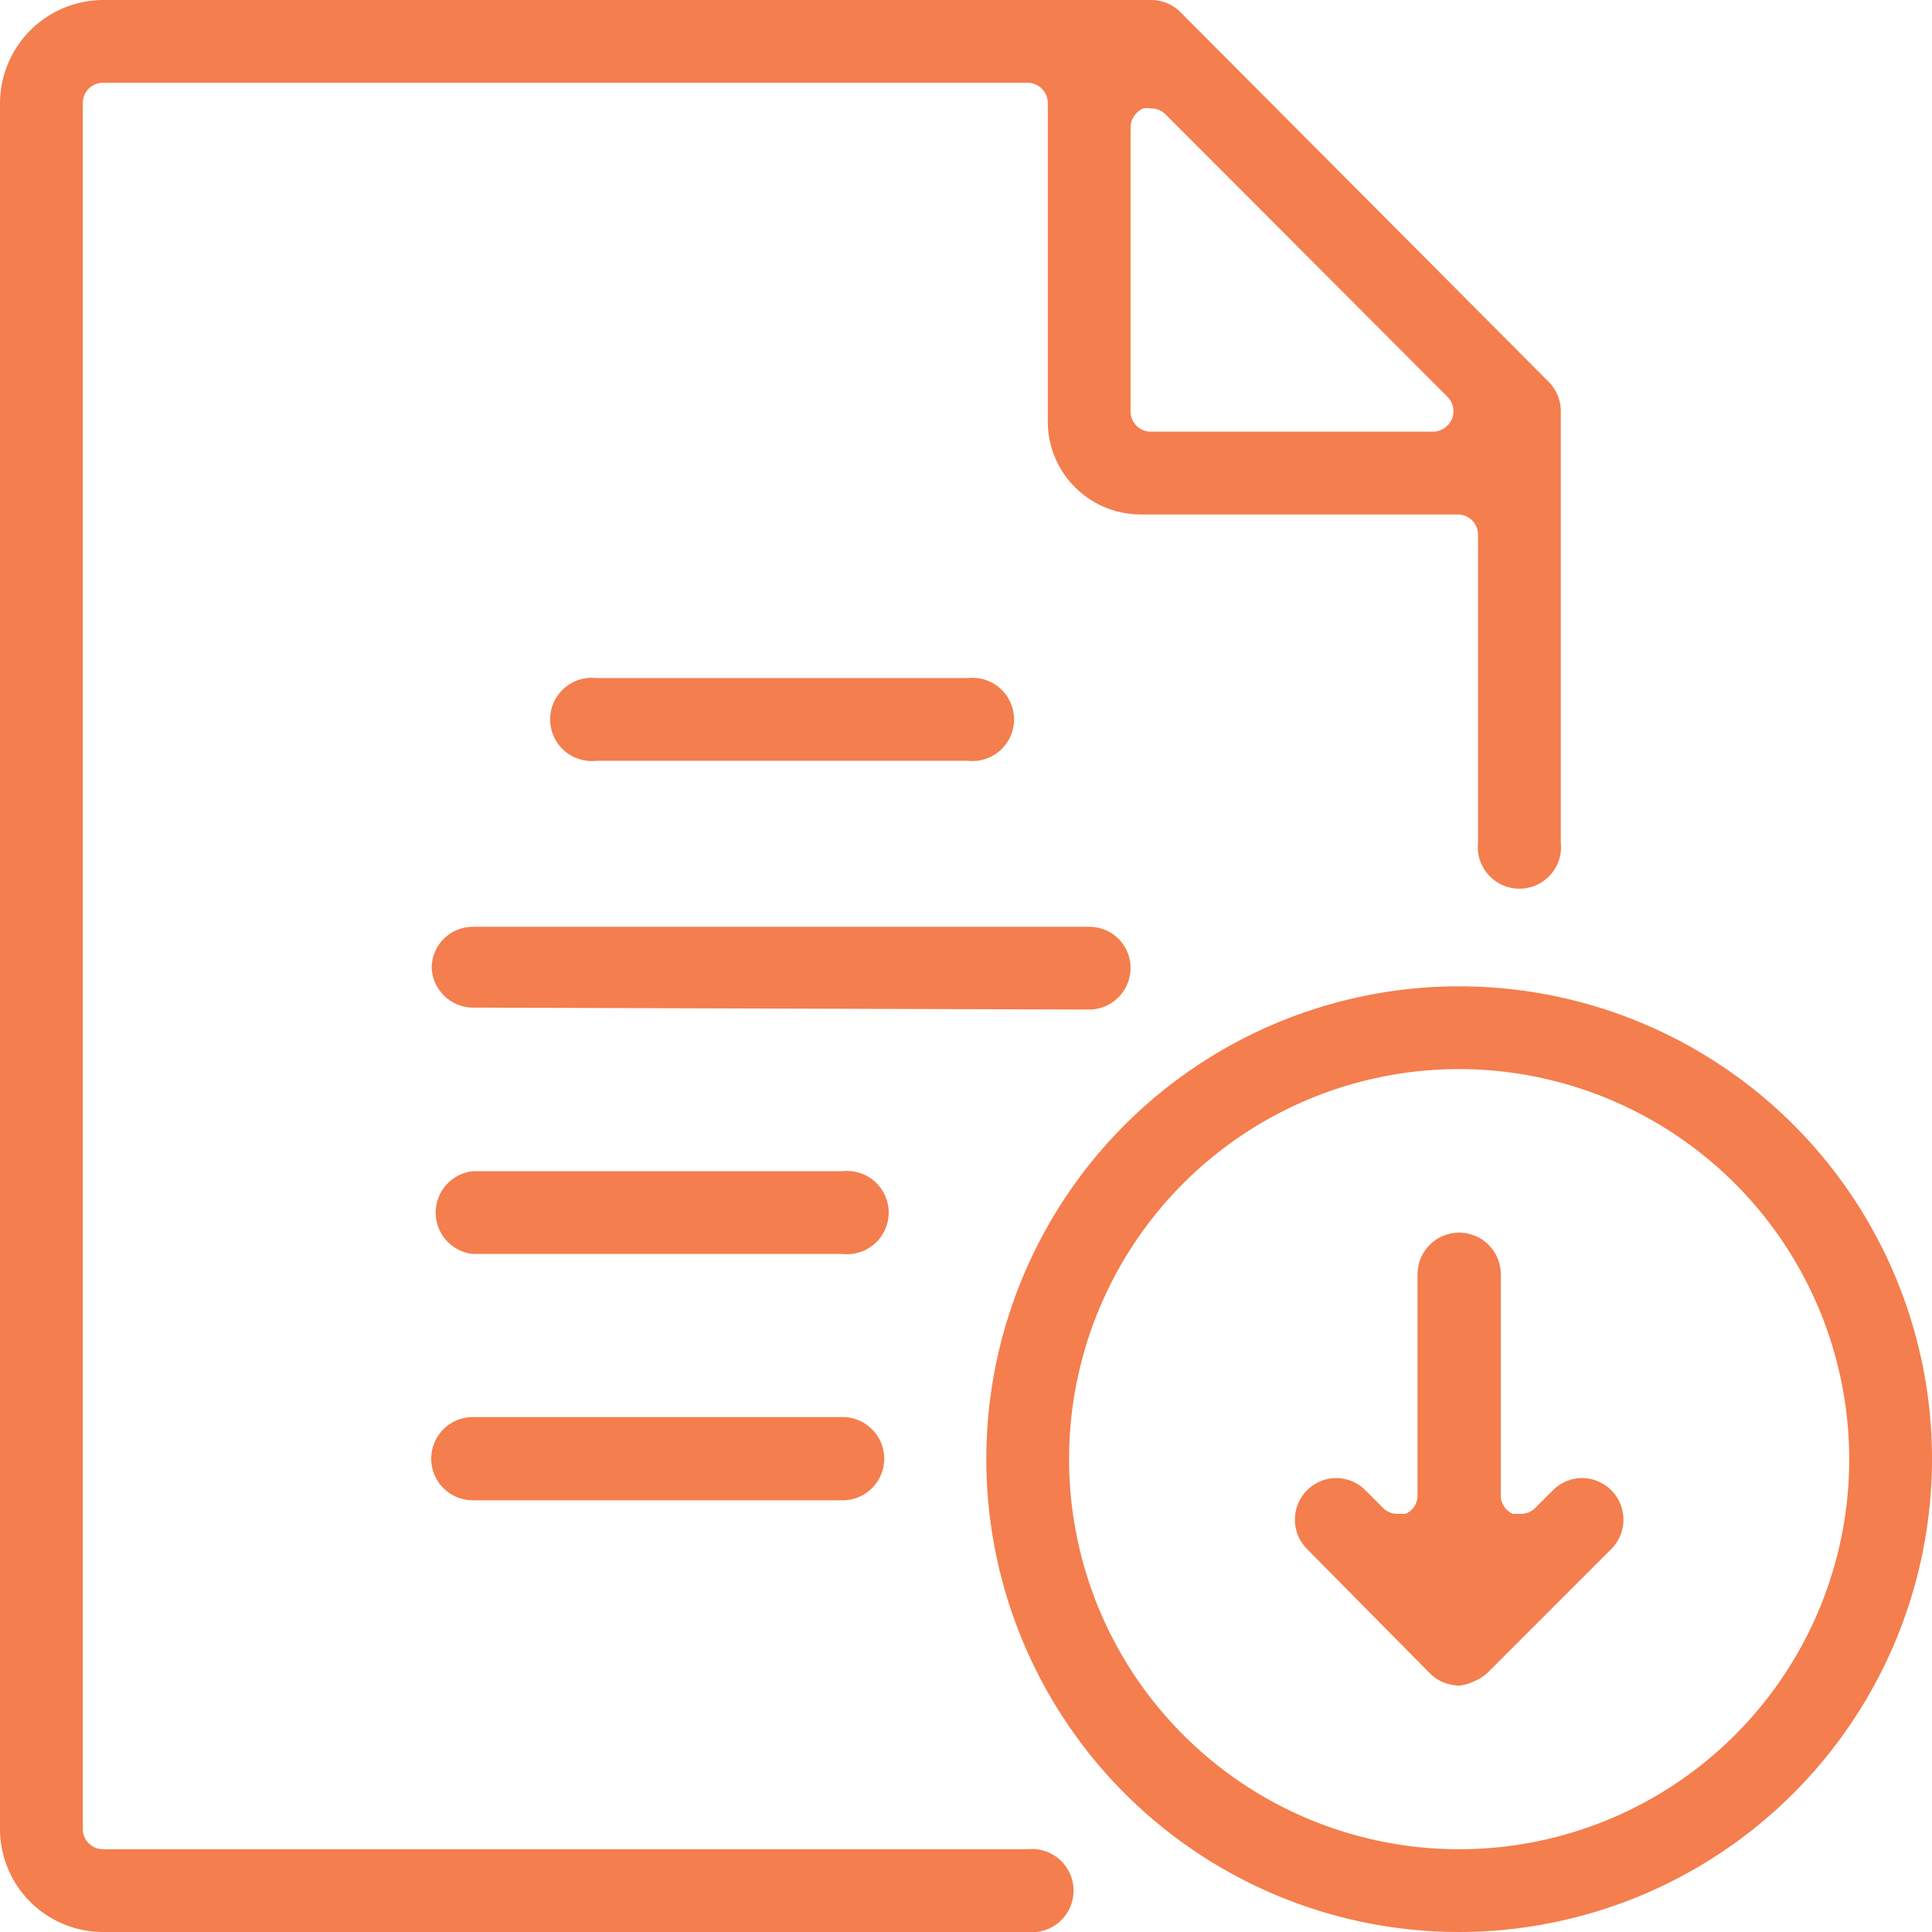 <svg xmlns="http://www.w3.org/2000/svg" viewBox="0 0 39.92 39.92"><defs><style>.cls-1{fill:#f47e4d;}</style></defs><title>download</title><g id="Layer_2" data-name="Layer 2"><g id="NewsletterAnnouncement"><path class="cls-1" d="M2.13,39.92A2.13,2.13,0,0,1,0,37.79V2.13A2.14,2.14,0,0,1,2.13,0H23.78a.86.86,0,0,1,.61.25L32,7.89a.86.86,0,0,1,.25.61v8.91a.86.86,0,1,1-1.71,0V11.05a.42.42,0,0,0-.42-.42H23.57a1.92,1.92,0,0,1-1.92-1.92V2.13a.42.42,0,0,0-.42-.42H2.13a.42.42,0,0,0-.42.42V37.79a.42.42,0,0,0,.42.42h19.1a.86.86,0,1,1,0,1.71ZM23.78,2.24a.45.45,0,0,0-.16,0,.44.44,0,0,0-.26.39V8.5a.42.42,0,0,0,.42.42h5.84A.44.44,0,0,0,30,8.66a.43.43,0,0,0-.09-.46L24.08,2.36A.42.42,0,0,0,23.78,2.24Z"/><path class="cls-1" d="M12.32,15.72a.86.86,0,1,1,0-1.71H20a.86.86,0,1,1,0,1.71Z"/><path class="cls-1" d="M9.77,20.82A.86.86,0,0,1,8.92,20a.85.85,0,0,1,.85-.85H22.51a.85.85,0,0,1,.85.85.86.86,0,0,1-.85.86Z"/><path class="cls-1" d="M9.77,25.91a.86.86,0,0,1,0-1.71h7.64a.86.86,0,1,1,0,1.71Z"/><path class="cls-1" d="M9.77,31a.86.86,0,0,1,0-1.72h7.64a.86.86,0,0,1,0,1.72Z"/><path class="cls-1" d="M30.15,39.92a9.77,9.77,0,1,1,9.77-9.77A9.78,9.78,0,0,1,30.15,39.92Zm0-17.83a8.06,8.06,0,1,0,8.06,8.06A8.07,8.07,0,0,0,30.15,22.09Z"/><path class="cls-1" d="M30.15,34.83a1,1,0,0,1-.33-.07.87.87,0,0,1-.28-.19L27,32a.86.86,0,0,1,.6-1.46.86.86,0,0,1,.61.25l.37.37a.42.42,0,0,0,.3.12l.16,0a.41.41,0,0,0,.25-.38V26.33a.86.86,0,1,1,1.72,0V30.9a.41.41,0,0,0,.25.38l.16,0a.42.42,0,0,0,.3-.12l.37-.37a.86.86,0,0,1,.61-.25A.86.86,0,0,1,33.3,32l-2.54,2.54a.87.87,0,0,1-.28.19A1,1,0,0,1,30.15,34.83Z"/></g></g></svg>